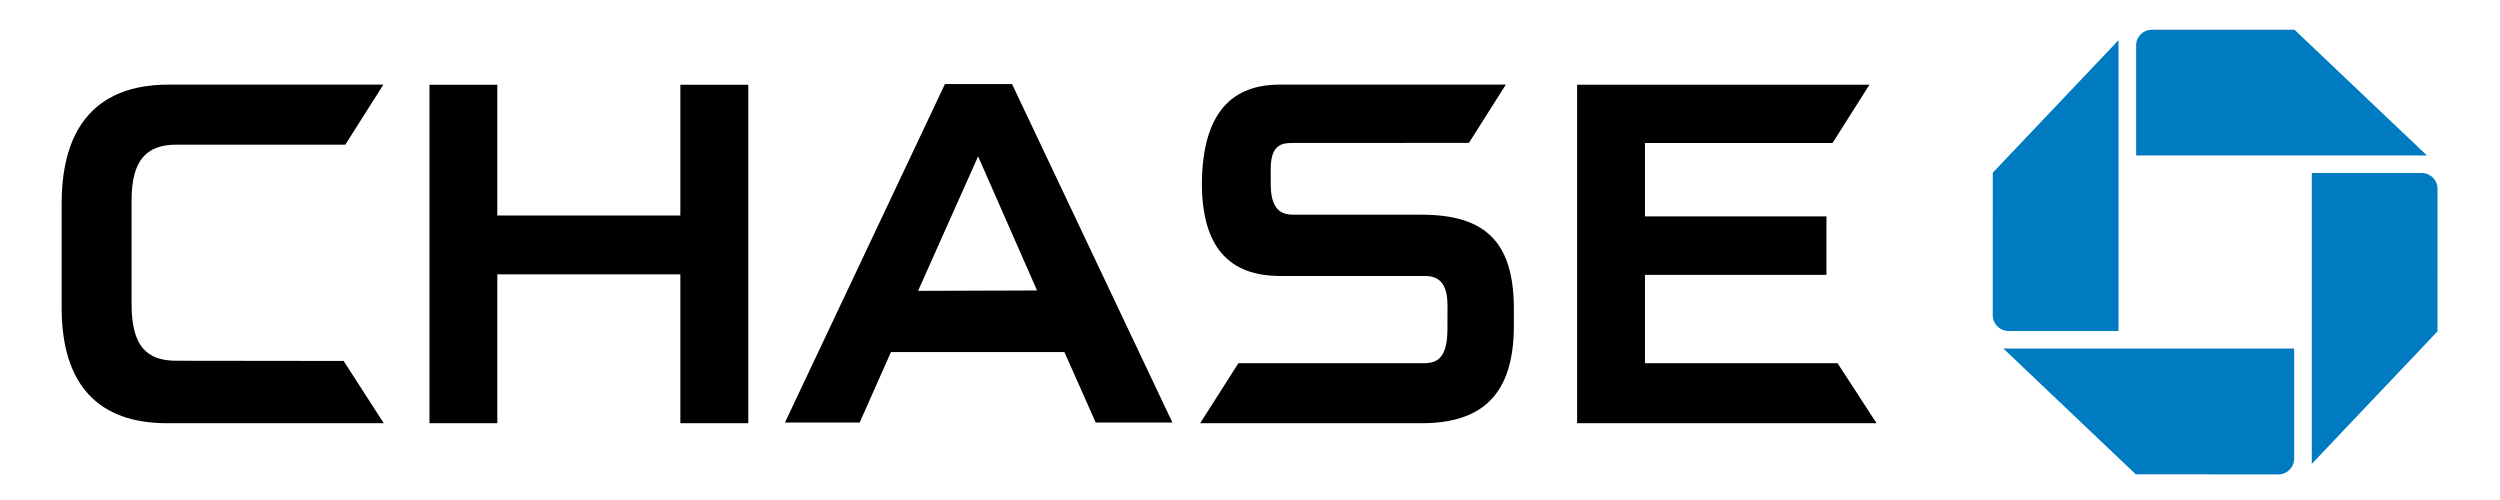 <?xml version="1.0" encoding="utf-8"?>
<!-- Generator: Adobe Illustrator 13.0.0, SVG Export Plug-In . SVG Version: 6.00 Build 14948)  -->
<!DOCTYPE svg PUBLIC "-//W3C//DTD SVG 1.1//EN" "http://www.w3.org/Graphics/SVG/1.1/DTD/svg11.dtd">
<svg version="1.1" id="Layer_1" xmlns="http://www.w3.org/2000/svg" xmlns:xlink="http://www.w3.org/1999/xlink" x="0px" y="0px"
	 width="360px" height="72px" viewBox="0 0 360 72" enable-background="new 0 0 360 72" xml:space="preserve">
<polygon points="107.396,12.206 97.971,12.206 97.971,31.034 71.613,31.034 71.613,12.206 61.844,12.206 61.844,60.942 
	71.613,60.942 71.613,39.506 97.971,39.506 97.971,60.942 107.754,60.942 107.754,12.206 "/>
<polygon points="268.324,12.206 227.104,12.206 227.104,60.942 270.224,60.942 264.604,52.298 236.877,52.298 236.877,39.583 
	263.009,39.583 263.009,31.163 236.877,31.163 236.877,20.588 263.887,20.588 269.194,12.206 "/>
<path d="M54.529,12.183H24.31c-5.495,0-15.433,1.604-15.433,17.127v15.006c0,11.192,5.385,16.627,15.158,16.627l31.222-0.007
	l-5.778-8.959l-24.081-0.029c-4.339,0-6.451-2.178-6.451-8.148V28.827c0-5.779,2.168-7.996,6.451-7.996h24.329l5.48-8.648H54.529z"
	/>
<path d="M216.172,12.179l-31.907,0.007c-7.596,0-11.196,4.97-11.196,14.542v-0.391c0,9.23,3.902,13.363,11.18,13.404h20.934
	c2.024,0,3.256,1.035,3.256,4.298l-0.007,3.452c-0.053,3.264-0.903,4.806-3.249,4.806h-26.848l-5.514,8.647h31.888
	c8.697,0,13.288-4.104,13.288-14.049v-2.412c0-9.639-4.114-13.566-13.288-13.566h-18.346c-1.277,0-3.312-0.172-3.375-4.118
	l-0.007-2.489c0-3.786,1.93-3.724,3.382-3.724l25.163-0.013l5.318-8.396H216.172z"/>
<path d="M145.5,12.106h-9.429l-23.038,48.736h10.759c0,0,4.322-9.729,4.504-10.14h24.981c0.185,0.41,4.504,10.14,4.504,10.14h11.044
	l-23.091-48.736H145.5z M140.846,22.515c0.596,1.36,8.089,18.386,8.489,19.312c-1.006,0-16.125,0.057-17.134,0.057
	C132.605,40.96,140.248,23.875,140.846,22.515"/>
<path fill="#007AC0" d="M309.869,4.283c-1.254,0-2.264,0.995-2.264,2.243v15.859h41.873L330.405,4.283H309.869z"/>
<path fill="#007AC0" d="M351.004,27.172c0-1.251-1.009-2.258-2.26-2.258h-15.847v41.883l18.104-19.08L351.004,27.172z"/>
<path fill="#007AC0" d="M328.099,68.312c1.244,0,2.261-1.013,2.261-2.267V50.192h-41.87l19.063,18.113L328.099,68.312z"/>
<path fill="#007AC0" d="M286.957,45.407c0,1.237,1.01,2.257,2.261,2.257h15.847V5.789l-18.104,19.079L286.957,45.407z"/>
</svg>
